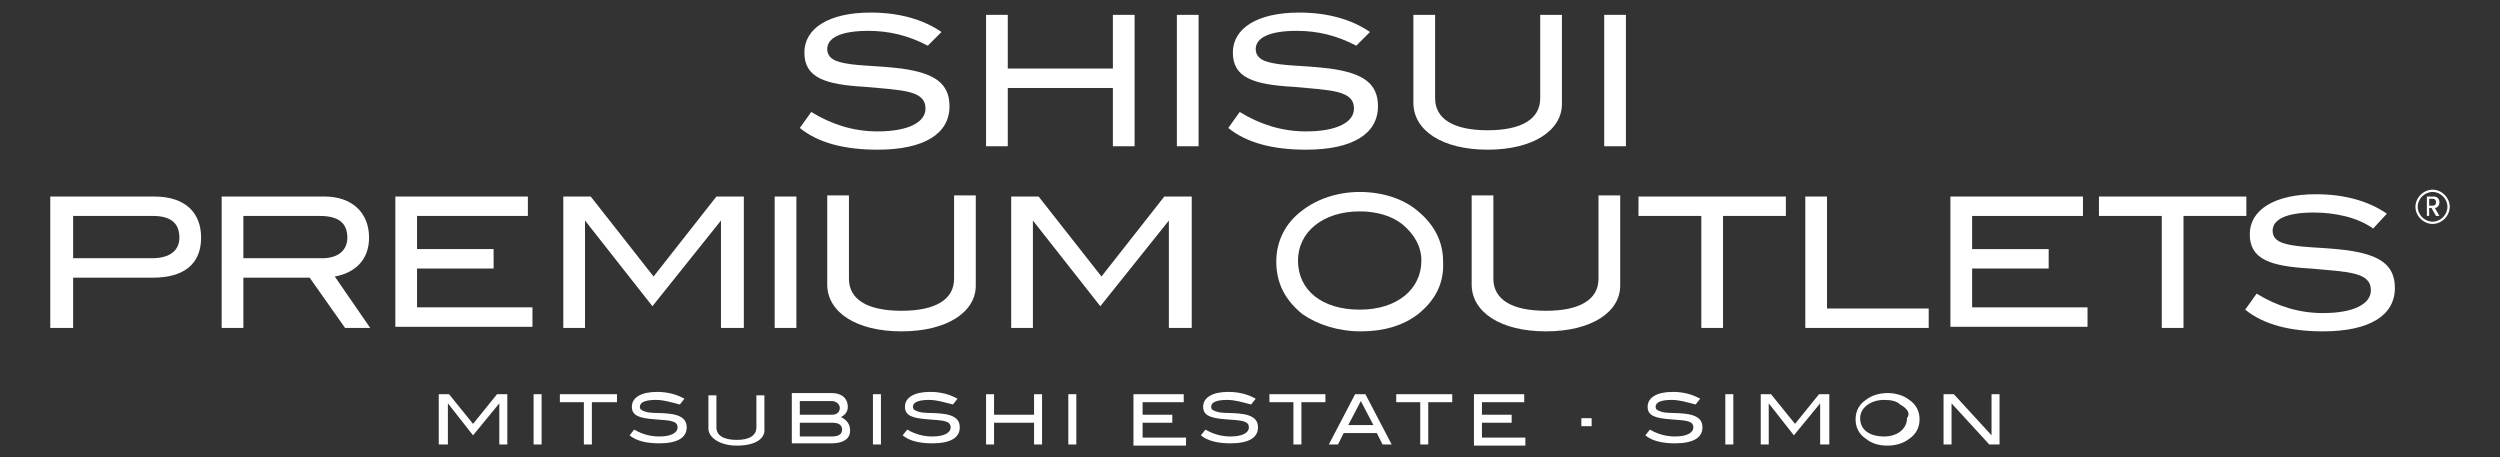 <?xml version="1.0" encoding="utf-8"?>
<!-- Generator: Adobe Illustrator 25.0.1, SVG Export Plug-In . SVG Version: 6.00 Build 0)  -->
<svg version="1.1" id="Layer_1" xmlns="http://www.w3.org/2000/svg" xmlns:xlink="http://www.w3.org/1999/xlink" x="0px" y="0px"
	 viewBox="0 0 218.8 40" style="enable-background:new 0 0 218.8 40;" xml:space="preserve">
<rect x="0" y="0" width="218.8" height="40" fill="#333333" stroke="none"/>
<style type="text/css">
	.st0{fill:#FFFFFF;}
</style>
<g>
	<g>
		<path class="st0" d="M17.6,20.8c0,2.3-1.5,3.5-4.2,3.5h-7v4.4H4.4V17.2h9.1C16.2,17.2,17.6,18.6,17.6,20.8z M15.7,20.8
			c0-1.3-0.8-1.9-2.3-1.9h-7v3.7h6.9C14.9,22.6,15.7,21.9,15.7,20.8z"/>
		<path class="st0" d="M30.2,28.7l-3.1-4.4h-5.8v4.4h-1.9V17.2h9c2.4,0,3.9,1.4,3.9,3.6c0,2-1.3,3.1-3,3.4l3.1,4.5H30.2z M30.4,20.8
			c0-1.3-0.8-1.9-2.4-1.9h-6.7v3.7h6.9C29.6,22.6,30.4,21.9,30.4,20.8z"/>
	</g>
	<g>
		<path class="st0" d="M34.6,28.7V17.2h11.6v1.7h-9.7v2.9h6.7v1.7h-6.7v3.4h10.1v1.7h-12C34.6,28.6,34.6,28.7,34.6,28.7z"/>
	</g>
	<g>
		<path class="st0" d="M63.1,28.7v-9.4l0,0l-6,7.5l-5.9-7.5l0,0v9.4h-1.9V17.2h2.4l5.5,7l5.5-7h2.4v11.5H63.1z"/>
		<path class="st0" d="M67.8,28.7V17.2h1.9v11.5H67.8z"/>
		<path class="st0" d="M78.9,29c-4,0-6.5-1.7-6.5-4.1v-7.8h1.9v7.3c0,1.8,1.6,2.8,4.6,2.8c3,0,4.6-1,4.6-2.8v-7.3h1.9V25
			C85.4,27.3,82.9,29,78.9,29z"/>
		<path class="st0" d="M102.3,28.7v-9.4l0,0l-6,7.5l-5.9-7.5l0,0v9.4h-1.9V17.2h2.4l5.5,7l5.5-7h2.4v11.5H102.3z"/>
	</g>
	<g>
		<path class="st0" d="M124.1,27.5c-1.3,1-3,1.5-5,1.5c-2,0-3.8-0.6-5.1-1.5c-1.5-1.2-2.3-2.7-2.3-4.6c0-1.8,0.8-3.4,2.3-4.5
			c1.3-1,3.1-1.6,5-1.6c2,0,3.8,0.6,5,1.6c1.5,1.2,2.3,2.7,2.3,4.5C126.4,24.8,125.6,26.3,124.1,27.5z M122.7,19.6
			c-0.9-0.7-2.2-1.1-3.7-1.1c-3.2,0-5.4,1.8-5.4,4.3c0,2.6,2.1,4.3,5.4,4.3s5.4-1.8,5.4-4.3C124.4,21.6,123.8,20.5,122.7,19.6z"/>
	</g>
	<g>
		<path class="st0" d="M135.3,29c-4,0-6.5-1.7-6.5-4.1v-7.8h1.9v7.3c0,1.8,1.6,2.8,4.6,2.8c3,0,4.6-1,4.6-2.8v-7.3h1.9V25
			C141.8,27.3,139.3,29,135.3,29z"/>
		<path class="st0" d="M150.8,18.9v9.8h-1.9v-9.8h-5.5v-1.7h12.9v1.7C156.3,18.9,150.8,18.9,150.8,18.9z"/>
		<path class="st0" d="M158,28.7V17.2h1.9V27h8.9v1.7H158z"/>
	</g>
	<g>
		<path class="st0" d="M170.7,28.7V17.2h11.6v1.7h-9.7v2.9h6.7v1.7h-6.7v3.4h10.1v1.7h-12L170.7,28.7L170.7,28.7z"/>
		<path class="st0" d="M191.1,18.9v9.8h-1.9v-9.8h-5.5v-1.7h12.9v1.7C196.6,18.9,191.1,18.9,191.1,18.9z"/>
	</g>
	<g>
		<path class="st0" d="M202.5,18.6c-2.4,0-3.6,0.6-3.6,1.6c0,0.5,0.3,0.9,1,1.1c1.3,0.4,3.1,0.3,5.5,0.6c2.9,0.4,4.2,1.3,4.2,3.3
			c0,2.4-2.2,3.8-6.3,3.8c-2.9,0-5.2-0.6-6.8-1.9l1-1.4c1.8,1.1,3.7,1.7,5.8,1.7c2.7,0,4.2-0.8,4.2-2c0-1.6-2-1.6-5.3-1.9
			c-3.5-0.2-5.3-0.8-5.3-3c0-2.1,2.1-3.5,5.8-3.5c2.5,0,4.6,0.6,6.2,1.7l-1.2,1.3C206.3,19,204.3,18.6,202.5,18.6z"/>
	</g>
	<g>
		<path class="st0" d="M76,2.7c-2.4,0-3.6,0.6-3.6,1.6c0,0.5,0.3,0.9,1,1.1c1.3,0.4,3.1,0.3,5.5,0.6c2.9,0.4,4.2,1.3,4.2,3.3
			c0,2.4-2.2,3.8-6.3,3.8c-2.9,0-5.2-0.6-6.8-1.9l1-1.4c1.8,1.1,3.7,1.7,5.8,1.7c2.7,0,4.2-0.8,4.2-2c0-1.6-2-1.6-5.3-1.9
			c-3.5-0.2-5.3-0.8-5.3-3c0-2.1,2.1-3.5,5.8-3.5c2.5,0,4.6,0.6,6.2,1.7L81.2,4C79.5,3.1,77.8,2.7,76,2.7z"/>
		<path class="st0" d="M97.4,12.8V7.7h-9.2v5.1h-1.9V1.3h1.9V6h9.2V1.3h1.9v11.5H97.4z"/>
		<path class="st0" d="M103,12.8V1.3h1.9v11.5H103z"/>
		<path class="st0" d="M113.5,2.7c-2.4,0-3.6,0.6-3.6,1.6c0,0.5,0.3,0.9,1,1.1c1.3,0.4,3.1,0.3,5.5,0.6c2.9,0.4,4.2,1.3,4.2,3.3
			c0,2.4-2.2,3.8-6.3,3.8c-2.9,0-5.2-0.6-6.8-1.9l1-1.4c1.8,1.1,3.7,1.7,5.8,1.7c2.7,0,4.2-0.8,4.2-2c0-1.6-2-1.6-5.3-1.9
			c-3.5-0.2-5.3-0.8-5.3-3c0-2.1,2.1-3.5,5.8-3.5c2.5,0,4.6,0.6,6.2,1.7L118.7,4C117,3.1,115.3,2.7,113.5,2.7z"/>
		<path class="st0" d="M130.2,13.1c-4,0-6.5-1.7-6.5-4.1V1.3h1.9v7.3c0,1.8,1.6,2.8,4.6,2.8c3,0,4.6-1,4.6-2.8V1.3h1.9v7.8
			C136.7,11.4,134.2,13.1,130.2,13.1z"/>
		<path class="st0" d="M140.4,12.8V1.3h1.9v11.5H140.4z"/>
	</g>
	<g>
		<path class="st0" d="M212.6,18v-0.6h0.3c0.2,0,0.3,0.1,0.3,0.3c0,0.2-0.1,0.3-0.3,0.3L212.6,18L212.6,18z M213.2,18.9h0.3
			l-0.4-0.7c0.2,0,0.4-0.2,0.4-0.5s-0.2-0.5-0.5-0.5h-0.6v1.7h0.2v-0.7h0.2L213.2,18.9L213.2,18.9z M212.9,19.6
			c-0.8,0-1.5-0.7-1.5-1.5c0-0.8,0.7-1.5,1.5-1.5c0.8,0,1.5,0.7,1.5,1.5C214.4,18.9,213.7,19.6,212.9,19.6L212.9,19.6z M212.9,16.8
			c-0.7,0-1.3,0.6-1.3,1.3c0,0.7,0.6,1.3,1.3,1.3s1.3-0.6,1.3-1.3C214.2,17.4,213.6,16.8,212.9,16.8L212.9,16.8z"/>
	</g>
	<g>
		<path class="st0" d="M43.7,38.9v-3.6l0,0l-2.3,2.8l-2.2-2.8l0,0v3.6h-0.8v-4.4h0.9l2.1,2.6l2.1-2.6h0.9v4.4H43.7z"/>
		<path class="st0" d="M46.7,38.9v-4.4h0.7v4.4H46.7z"/>
	</g>
	<g>
		<path class="st0" d="M51.8,35.2v3.7h-0.7v-3.7H49v-0.7H54v0.7H51.8z"/>
	</g>
	<g>
		<path class="st0" d="M57.4,35c-0.9,0-1.4,0.2-1.4,0.6c0,0.2,0.1,0.3,0.4,0.4c0.5,0.2,1.2,0.1,2.1,0.2c1.1,0.1,1.6,0.5,1.6,1.2
			c0,0.9-0.8,1.4-2.4,1.4c-1.1,0-2-0.2-2.6-0.7l0.4-0.5c0.7,0.4,1.4,0.6,2.2,0.6c1,0,1.6-0.3,1.6-0.8c0-0.6-0.7-0.6-2-0.7
			c-1.3-0.1-2-0.3-2-1.1c0-0.8,0.8-1.3,2.2-1.3c0.9,0,1.7,0.2,2.4,0.6l-0.4,0.5C58.7,35.2,58.1,35,57.4,35z"/>
		<path class="st0" d="M64.5,39C63,39,62,38.3,62,37.5v-2.9h0.7v2.8c0,0.7,0.6,1.1,1.8,1.1c1.1,0,1.7-0.4,1.7-1.1v-2.8h0.7v2.9
			C67,38.4,66.1,39,64.5,39z"/>
		<path class="st0" d="M74.4,37.7c0,0.7-0.6,1.1-1.6,1.1h-3.5v-4.4h3.5c0.9,0,1.4,0.5,1.4,1.2c0,0.4-0.2,0.7-0.6,0.9
			C74.2,36.8,74.4,37.2,74.4,37.7z M73.5,35.7c0-0.3-0.3-0.6-0.7-0.6H70v1.2h2.8C73.2,36.3,73.5,36.1,73.5,35.7z M73.7,37.6
			c0-0.4-0.3-0.6-0.8-0.6H70v1.2h2.8C73.4,38.2,73.7,38,73.7,37.6z"/>
	</g>
	<g>
		<path class="st0" d="M76.4,38.9v-4.4h0.7v4.4H76.4z"/>
		<path class="st0" d="M81.3,35c-0.9,0-1.4,0.2-1.4,0.6c0,0.2,0.1,0.3,0.4,0.4c0.5,0.2,1.2,0.1,2.1,0.2c1.1,0.1,1.6,0.5,1.6,1.2
			c0,0.9-0.8,1.4-2.4,1.4c-1.1,0-2-0.2-2.6-0.7l0.4-0.5c0.7,0.4,1.4,0.6,2.2,0.6c1,0,1.6-0.3,1.6-0.8c0-0.6-0.7-0.6-2-0.7
			c-1.3-0.1-2-0.3-2-1.1c0-0.8,0.8-1.3,2.2-1.3c0.9,0,1.7,0.2,2.4,0.6l-0.4,0.5C82.6,35.2,82,35,81.3,35z"/>
		<path class="st0" d="M90.5,38.9V37h-3.5v1.9h-0.7v-4.4h0.7v1.8h3.5v-1.8h0.7v4.4H90.5z"/>
		<path class="st0" d="M93.5,38.9v-4.4h0.7v4.4H93.5z"/>
	</g>
	<g>
		<path class="st0" d="M99.2,38.9v-4.4h4.4v0.7H100v1.1h2.6V37H100v1.3h3.8V39h-4.6C99.2,39,99.2,38.9,99.2,38.9z"/>
		<path class="st0" d="M107.4,35c-0.9,0-1.4,0.2-1.4,0.6c0,0.2,0.1,0.3,0.4,0.4c0.5,0.2,1.2,0.1,2.1,0.2c1.1,0.1,1.6,0.5,1.6,1.2
			c0,0.9-0.8,1.4-2.4,1.4c-1.1,0-2-0.2-2.6-0.7l0.4-0.5c0.7,0.4,1.4,0.6,2.2,0.6c1,0,1.6-0.3,1.6-0.8c0-0.6-0.7-0.6-2-0.7
			c-1.3-0.1-2-0.3-2-1.1c0-0.8,0.8-1.3,2.2-1.3c0.9,0,1.7,0.2,2.4,0.6l-0.4,0.5C108.7,35.2,108.1,35,107.4,35z"/>
	</g>
	<g>
		<path class="st0" d="M113.9,35.2v3.7h-0.7v-3.7h-2.1v-0.7h4.9v0.7H113.9z"/>
		<path class="st0" d="M121,38.9l-0.5-1h-2.9l-0.5,1h-0.8l2.3-4.4h0.9l2.3,4.4H121z M119.1,35.1l-1.1,2.1h2.2L119.1,35.1z"/>
		<path class="st0" d="M125,35.2v3.7h-0.7v-3.7h-2.1v-0.7h4.9v0.7H125z"/>
	</g>
	<g>
		<path class="st0" d="M129,38.9v-4.4h4.4v0.7h-3.7v1.1h2.6V37h-2.6v1.3h3.8V39H129V38.9z"/>
		<path class="st0" d="M138.4,37.3v-0.7h0.9v0.7H138.4z"/>
		<path class="st0" d="M146.3,35c-0.9,0-1.4,0.2-1.4,0.6c0,0.2,0.1,0.3,0.4,0.4c0.5,0.2,1.2,0.1,2.1,0.2c1.1,0.1,1.6,0.5,1.6,1.2
			c0,0.9-0.8,1.4-2.4,1.4c-1.1,0-2-0.2-2.6-0.7l0.4-0.5c0.7,0.4,1.4,0.6,2.2,0.6c1,0,1.6-0.3,1.6-0.8c0-0.6-0.7-0.6-2-0.7
			c-1.3-0.1-2-0.3-2-1.1c0-0.8,0.8-1.3,2.2-1.3c0.9,0,1.7,0.2,2.4,0.6l-0.4,0.5C147.6,35.2,147,35,146.3,35z"/>
		<path class="st0" d="M151,38.9v-4.4h0.7v4.4H151z"/>
		<path class="st0" d="M159.3,38.9v-3.6l0,0l-2.3,2.8l-2.2-2.8l0,0v3.6h-0.7v-4.4h0.9l2.1,2.6l2.1-2.6h0.9v4.4H159.3z"/>
		<path class="st0" d="M167.1,38.4c-0.5,0.4-1.2,0.6-1.9,0.6c-0.8,0-1.4-0.2-1.9-0.6c-0.6-0.4-0.9-1-0.9-1.7c0-0.7,0.3-1.3,0.9-1.7
			c0.5-0.4,1.2-0.6,1.9-0.6s1.4,0.2,1.9,0.6c0.6,0.4,0.9,1,0.9,1.7C168,37.4,167.7,38,167.1,38.4z M166.3,35.4
			c-0.3-0.3-0.8-0.4-1.4-0.4c-1.2,0-2.1,0.7-2.1,1.6c0,1,0.8,1.6,2.1,1.6c1.2,0,2-0.7,2-1.6C167.2,36.2,167,35.8,166.3,35.4z"/>
		<path class="st0" d="M174.1,38.9l-3.3-3.6v3.6h-0.7v-4.4h0.9l3.3,3.6v-3.6h0.7v4.4H174.1z"/>
	</g>
</g>
</svg>
